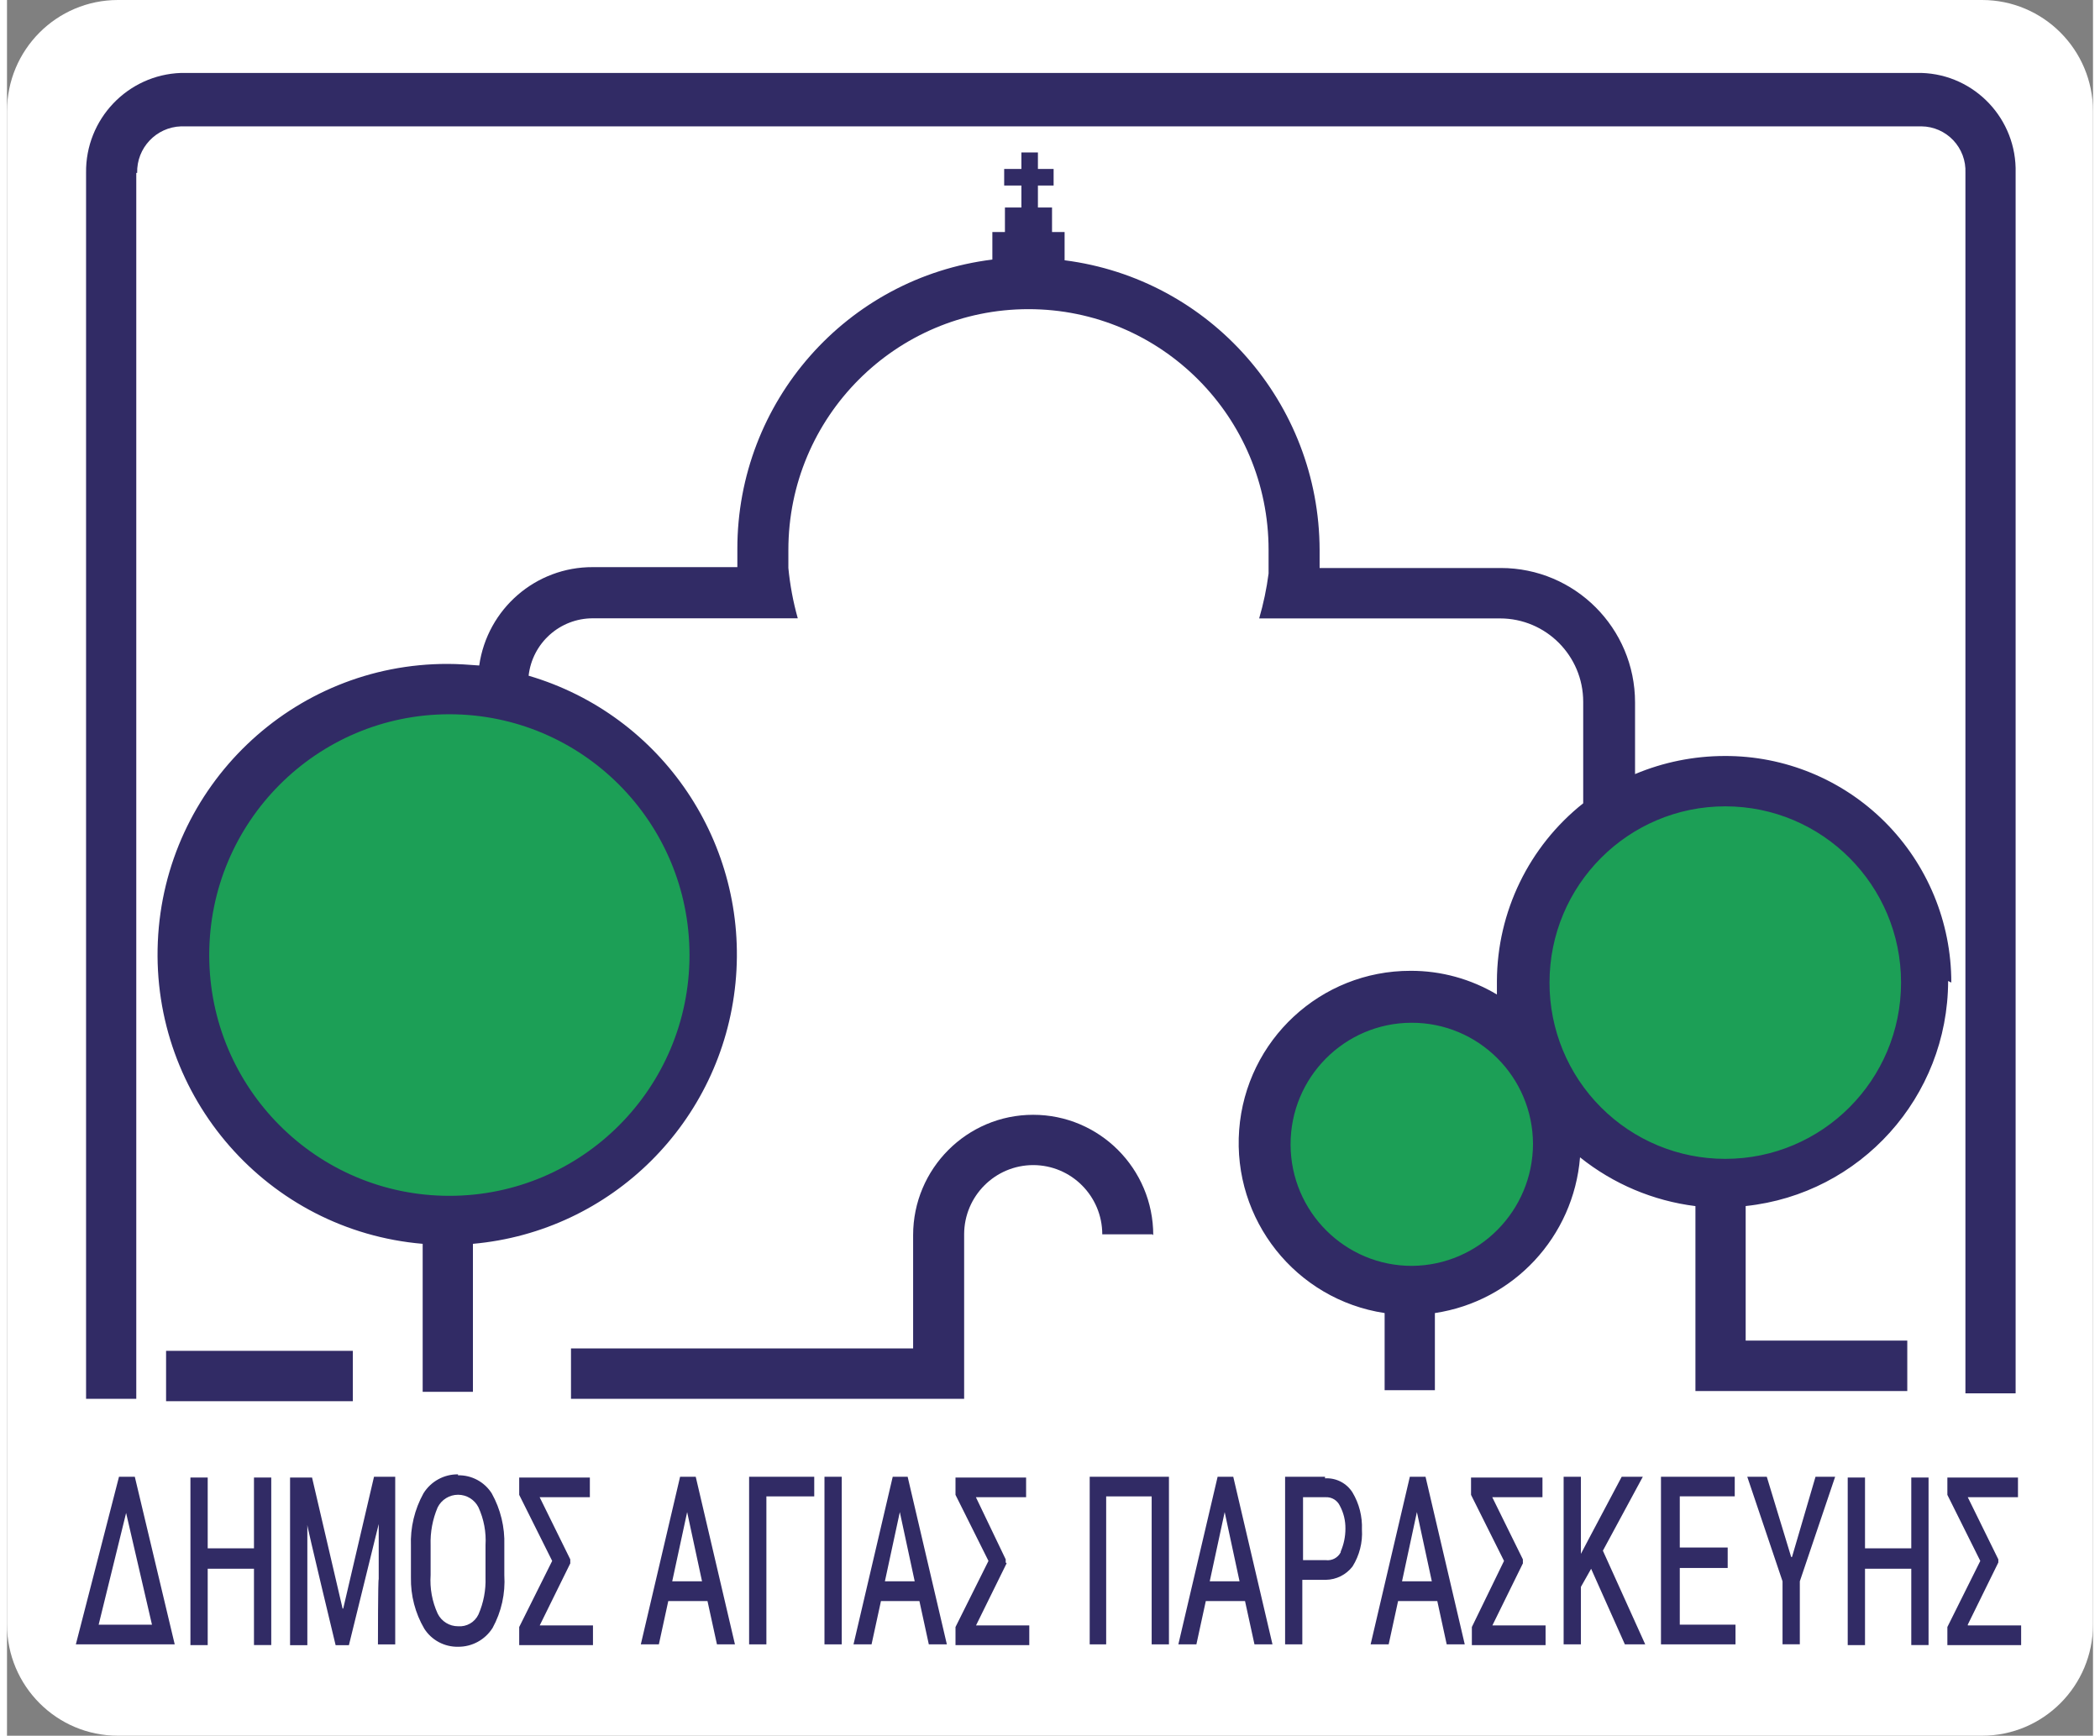 <?xml version="1.0" encoding="UTF-8"?>
<svg xmlns="http://www.w3.org/2000/svg" xmlns:xlink="http://www.w3.org/1999/xlink" width="150px" height="124px" viewBox="0 0 149 124" version="1.1">
<rect x="0" y="0" width="149" height="124" fill="#808080" stroke="none"/>
<g id="surface1">
<path style=" stroke:none;fill-rule:nonzero;fill:rgb(100%,100%,100%);fill-opacity:1;" d="M 7.926 0 L 141.074 0 C 145.453 0 149 3.559 149 7.949 L 149 116.051 C 149 120.441 145.453 124 141.074 124 L 7.926 124 C 3.547 124 0 120.441 0 116.051 L 0 7.949 C 0 3.559 3.547 0 7.926 0 Z M 7.926 0 "/>
<path style=" stroke:none;fill-rule:nonzero;fill:rgb(10.98%,62.353%,33.725%);fill-opacity:1;" d="M 135.684 70.195 C 135.684 63.023 129.887 57.211 122.734 57.211 C 115.586 57.211 109.789 63.023 109.789 70.195 C 109.789 77.367 115.586 83.18 122.734 83.18 C 129.887 83.18 135.684 77.367 135.684 70.195 Z M 135.684 70.195 "/>
<path style=" stroke:none;fill-rule:nonzero;fill:rgb(10.98%,62.353%,33.725%);fill-opacity:1;" d="M 110.797 81.891 C 110.797 76.145 106.156 71.488 100.426 71.488 C 94.699 71.488 90.059 76.145 90.059 81.891 C 90.059 87.633 94.699 92.289 100.426 92.289 C 106.156 92.289 110.797 87.633 110.797 81.891 Z M 110.797 81.891 "/>
<path style=" stroke:none;fill-rule:nonzero;fill:rgb(10.98%,62.353%,33.725%);fill-opacity:1;" d="M 50.207 68.285 C 50.207 57.945 41.852 49.566 31.543 49.566 C 21.234 49.566 12.879 57.945 12.879 68.285 C 12.879 78.621 21.234 87.004 31.543 87.004 C 41.852 87.004 50.207 78.621 50.207 68.285 Z M 50.207 68.285 "/>
<path style=" stroke:none;fill-rule:nonzero;fill:rgb(19.216%,16.863%,39.608%);fill-opacity:1;" d="M 8 105.5 L 4.918 117.473 L 11.98 117.473 L 9.129 105.5 Z M 6.547 116.066 L 8.508 108.086 L 10.355 116.066 Z M 6.547 116.066 "/>
<path style=" stroke:none;fill-rule:nonzero;fill:rgb(19.216%,16.863%,39.608%);fill-opacity:1;" d="M 17.641 110.613 L 14.336 110.613 L 14.336 105.555 L 13.102 105.555 L 13.102 117.527 L 14.336 117.527 L 14.336 112.07 L 17.641 112.07 L 17.641 117.523 L 18.875 117.523 L 18.875 105.555 L 17.641 105.555 Z M 17.641 110.613 "/>
<path style=" stroke:none;fill-rule:nonzero;fill:rgb(19.216%,16.863%,39.608%);fill-opacity:1;" d="M 23.977 114.941 L 21.789 105.555 L 20.219 105.555 L 20.219 117.531 L 21.453 117.531 L 21.453 108.93 C 21.398 108.93 23.473 117.531 23.473 117.531 L 24.422 117.531 L 26.551 108.875 L 26.551 112.812 C 26.496 112.812 26.496 117.477 26.496 117.477 L 27.73 117.477 L 27.73 105.5 L 26.215 105.5 L 24.023 114.887 Z M 23.977 114.941 "/>
<path style=" stroke:none;fill-rule:nonzero;fill:rgb(19.216%,16.863%,39.608%);fill-opacity:1;" d="M 32.215 105.328 C 31.215 105.316 30.281 105.828 29.75 106.68 C 29.113 107.828 28.801 109.133 28.852 110.445 L 28.852 112.695 C 28.828 113.977 29.156 115.242 29.805 116.352 C 30.328 117.172 31.238 117.66 32.211 117.645 C 33.215 117.656 34.148 117.148 34.684 116.301 C 35.316 115.148 35.605 113.844 35.523 112.531 L 35.523 110.398 C 35.566 109.102 35.254 107.816 34.625 106.688 C 34.102 105.863 33.188 105.375 32.215 105.395 Z M 34.18 112.695 C 34.211 113.602 34.039 114.504 33.676 115.336 C 33.41 115.895 32.832 116.23 32.219 116.18 C 31.602 116.184 31.035 115.832 30.762 115.277 C 30.367 114.418 30.195 113.469 30.258 112.523 L 30.258 110.387 C 30.227 109.461 30.398 108.539 30.762 107.684 C 31.039 107.133 31.602 106.785 32.219 106.785 C 32.836 106.785 33.398 107.133 33.676 107.684 C 34.062 108.531 34.238 109.457 34.18 110.387 Z M 34.18 112.695 "/>
<path style=" stroke:none;fill-rule:nonzero;fill:rgb(19.216%,16.863%,39.608%);fill-opacity:1;" d="M 40.234 111.625 L 40.234 111.402 L 38.047 106.961 L 41.633 106.961 L 41.633 105.555 L 36.586 105.555 L 36.586 106.793 L 38.941 111.512 L 36.586 116.234 L 36.586 117.527 L 41.855 117.527 L 41.855 116.121 L 38.051 116.121 L 40.238 111.68 Z M 40.234 111.625 "/>
<path style=" stroke:none;fill-rule:nonzero;fill:rgb(19.216%,16.863%,39.608%);fill-opacity:1;" d="M 48.078 105.5 L 45.273 117.473 L 46.562 117.473 L 47.234 114.379 L 50.035 114.379 L 50.711 117.473 L 51.996 117.473 L 49.195 105.5 Z M 47.516 112.969 L 48.582 108.023 L 49.645 112.969 L 47.461 112.969 Z M 47.516 112.969 "/>
<path style=" stroke:none;fill-rule:nonzero;fill:rgb(19.216%,16.863%,39.608%);fill-opacity:1;" d="M 53.008 117.473 L 54.242 117.473 L 54.242 106.902 L 57.66 106.902 L 57.66 105.5 L 53.008 105.5 Z M 53.008 117.473 "/>
<path style=" stroke:none;fill-rule:nonzero;fill:rgb(19.216%,16.863%,39.608%);fill-opacity:1;" d="M 58.391 105.5 L 59.625 105.5 L 59.625 117.473 L 58.391 117.473 Z M 58.391 105.5 "/>
<path style=" stroke:none;fill-rule:nonzero;fill:rgb(19.216%,16.863%,39.608%);fill-opacity:1;" d="M 64.332 105.5 L 63.266 105.5 L 60.465 117.473 L 61.754 117.473 L 62.426 114.379 L 65.172 114.379 L 65.844 117.473 L 67.133 117.473 L 64.332 105.5 L 64.387 105.5 Z M 64.895 112.969 L 62.707 112.969 L 63.773 108.023 L 64.836 112.969 Z M 64.895 112.969 "/>
<path style=" stroke:none;fill-rule:nonzero;fill:rgb(19.216%,16.863%,39.608%);fill-opacity:1;" d="M 71.336 111.625 L 71.336 111.402 L 69.207 106.961 L 72.793 106.961 L 72.793 105.555 L 67.75 105.555 L 67.75 106.793 L 70.105 111.512 L 67.75 116.234 L 67.75 117.527 L 73.02 117.527 L 73.02 116.121 L 69.215 116.121 L 71.402 111.68 Z M 71.336 111.625 "/>
<path style=" stroke:none;fill-rule:nonzero;fill:rgb(19.216%,16.863%,39.608%);fill-opacity:1;" d="M 77.277 117.473 L 78.512 117.473 L 78.512 106.902 L 81.762 106.902 L 81.762 117.473 L 82.996 117.473 L 82.996 105.5 L 77.336 105.5 L 77.336 117.473 Z M 77.277 117.473 "/>
<path style=" stroke:none;fill-rule:nonzero;fill:rgb(19.216%,16.863%,39.608%);fill-opacity:1;" d="M 86.473 105.5 L 83.668 117.473 L 84.957 117.473 L 85.629 114.379 L 88.43 114.379 L 89.105 117.473 L 90.391 117.473 L 87.59 105.5 L 86.469 105.5 Z M 85.91 112.969 L 86.977 108.023 L 88.039 112.969 Z M 85.91 112.969 "/>
<path style=" stroke:none;fill-rule:nonzero;fill:rgb(19.216%,16.863%,39.608%);fill-opacity:1;" d="M 94.145 105.5 L 91.293 105.5 L 91.293 117.473 L 92.523 117.473 L 92.523 112.863 L 94.207 112.863 C 94.953 112.852 95.652 112.5 96.109 111.91 C 96.602 111.121 96.84 110.195 96.781 109.266 C 96.816 108.34 96.586 107.422 96.109 106.625 C 95.688 105.953 94.934 105.566 94.145 105.613 Z M 95.266 110.895 C 95.062 111.289 94.637 111.512 94.199 111.457 L 92.574 111.457 L 92.574 106.961 L 94.199 106.961 C 94.629 106.941 95.027 107.188 95.207 107.578 C 95.477 108.082 95.609 108.641 95.602 109.211 C 95.602 109.77 95.488 110.324 95.266 110.84 Z M 95.266 110.895 "/>
<path style=" stroke:none;fill-rule:nonzero;fill:rgb(19.216%,16.863%,39.608%);fill-opacity:1;" d="M 100.203 105.5 L 97.402 117.473 L 98.691 117.473 L 99.363 114.379 L 102.164 114.379 L 102.836 117.473 L 104.125 117.473 L 101.324 105.5 Z M 99.645 112.969 L 100.707 108.023 L 101.773 112.969 Z M 99.645 112.969 "/>
<path style=" stroke:none;fill-rule:nonzero;fill:rgb(19.216%,16.863%,39.608%);fill-opacity:1;" d="M 108.277 111.625 L 108.277 111.402 L 106.09 106.961 L 109.676 106.961 L 109.676 105.555 L 104.574 105.555 L 104.574 106.793 L 106.93 111.512 L 104.633 116.234 L 104.633 117.527 L 109.898 117.527 L 109.898 116.121 L 106.098 116.121 L 108.281 111.68 Z M 108.277 111.625 "/>
<path style=" stroke:none;fill-rule:nonzero;fill:rgb(19.216%,16.863%,39.608%);fill-opacity:1;" d="M 116.793 105.5 L 115.336 105.5 L 112.984 109.938 L 112.422 111.008 L 112.422 105.5 L 111.188 105.5 L 111.188 117.473 L 112.422 117.473 L 112.422 113.367 L 113.152 112.074 L 115.562 117.473 L 117.016 117.473 L 113.992 110.781 L 116.844 105.5 Z M 116.793 105.5 "/>
<path style=" stroke:none;fill-rule:nonzero;fill:rgb(19.216%,16.863%,39.608%);fill-opacity:1;" d="M 119.484 112.016 L 122.906 112.016 L 122.906 110.555 L 119.484 110.555 L 119.484 106.898 L 123.41 106.898 L 123.41 105.5 L 118.141 105.5 L 118.141 117.473 L 123.465 117.473 L 123.465 116.066 L 119.484 116.066 Z M 119.484 112.016 "/>
<path style=" stroke:none;fill-rule:nonzero;fill:rgb(19.216%,16.863%,39.608%);fill-opacity:1;" d="M 127.441 111.234 L 125.699 105.5 L 124.305 105.5 L 126.824 112.969 L 126.824 117.469 L 128.059 117.469 L 128.059 112.969 L 130.582 105.5 L 129.18 105.5 L 127.5 111.234 Z M 127.441 111.234 "/>
<path style=" stroke:none;fill-rule:nonzero;fill:rgb(19.216%,16.863%,39.608%);fill-opacity:1;" d="M 136.02 110.613 L 132.715 110.613 L 132.715 105.555 L 131.48 105.555 L 131.48 117.527 L 132.715 117.527 L 132.715 112.07 L 136.02 112.07 L 136.02 117.523 L 137.254 117.523 L 137.254 105.555 L 136.02 105.555 Z M 136.02 110.613 "/>
<path style=" stroke:none;fill-rule:nonzero;fill:rgb(19.216%,16.863%,39.608%);fill-opacity:1;" d="M 140.055 116.066 L 142.238 111.625 L 142.238 111.402 L 140.055 106.961 L 143.641 106.961 L 143.641 105.555 L 138.598 105.555 L 138.598 106.793 L 140.949 111.512 L 138.598 116.234 L 138.598 117.527 L 143.867 117.527 L 143.867 116.121 L 140.062 116.121 Z M 140.055 116.066 "/>
<path style=" stroke:none;fill-rule:nonzero;fill:rgb(19.216%,16.863%,39.608%);fill-opacity:1;" d="M 9.297 12.352 C 9.254 10.57 10.652 9.086 12.43 9.027 L 136.75 9.027 C 137.609 9.035 138.426 9.395 139.02 10.02 C 139.609 10.645 139.926 11.484 139.887 12.344 L 139.887 99.539 L 143.473 99.539 L 143.473 12.352 C 143.574 8.52 140.566 5.328 136.75 5.211 L 12.43 5.211 C 8.609 5.344 5.594 8.52 5.648 12.352 L 5.648 99.934 L 9.234 99.934 L 9.234 12.352 Z M 9.297 12.352 "/>
<path style=" stroke:none;fill-rule:nonzero;fill:rgb(19.216%,16.863%,39.608%);fill-opacity:1;" d="M 11.363 96.504 L 24.703 96.504 L 24.703 100.102 L 11.363 100.102 Z M 11.363 96.504 "/>
<path style=" stroke:none;fill-rule:nonzero;fill:rgb(19.216%,16.863%,39.608%);fill-opacity:1;" d="M 81.875 88.242 C 81.875 83.492 78.035 79.641 73.297 79.641 C 68.562 79.641 64.723 83.492 64.723 88.242 L 64.723 96.332 L 40.285 96.332 L 40.285 99.93 L 68.367 99.93 L 68.367 88.18 C 68.371 85.449 70.578 83.238 73.301 83.234 C 76.023 83.238 78.23 85.449 78.234 88.18 L 81.816 88.18 Z M 81.875 88.242 "/>
<path style=" stroke:none;fill-rule:nonzero;fill:rgb(19.216%,16.863%,39.608%);fill-opacity:1;" d="M 138.879 70.195 C 138.883 65.891 137.176 61.762 134.137 58.723 C 131.094 55.684 126.973 53.988 122.68 54.008 C 120.484 54.012 118.312 54.449 116.289 55.301 L 116.289 50.184 C 116.289 44.879 111.996 40.578 106.703 40.578 L 93.758 40.578 L 93.758 39.289 C 93.73 28.781 85.934 19.922 75.543 18.594 L 75.543 16.574 L 74.645 16.574 L 74.645 14.824 L 71.281 14.824 L 71.281 16.574 L 70.383 16.574 L 70.383 18.543 C 59.977 19.832 52.16 28.703 52.168 39.223 L 52.168 40.516 L 41.855 40.516 C 37.777 40.492 34.309 43.492 33.73 47.543 C 33 47.488 32.219 47.43 31.488 47.43 C 20.395 47.406 11.258 56.164 10.773 67.281 C 10.293 78.398 18.637 87.918 29.691 88.859 L 29.691 99.43 L 33.281 99.43 L 33.281 88.859 C 43.184 87.977 51.062 80.148 52.035 70.223 C 53.008 60.293 46.805 51.078 37.258 48.273 C 37.523 45.93 39.504 44.164 41.855 44.172 L 56.484 44.172 C 56.152 42.996 55.93 41.793 55.812 40.578 L 55.812 39.289 C 55.812 29.785 63.492 22.086 72.965 22.086 C 82.438 22.086 90.113 29.785 90.113 39.289 L 90.113 40.973 C 89.973 42.059 89.746 43.129 89.441 44.18 L 106.645 44.18 C 109.926 44.18 112.586 46.848 112.586 50.137 L 112.586 57.387 C 108.711 60.461 106.441 65.137 106.422 70.09 L 106.422 71.047 C 104.559 69.934 102.426 69.348 100.258 69.355 C 93.84 69.344 88.5 74.297 88.012 80.715 C 87.527 87.137 92.059 92.844 98.402 93.805 L 98.402 99.316 L 101.992 99.316 L 101.992 93.805 C 107.605 92.965 111.902 88.352 112.359 82.68 C 114.734 84.582 117.586 85.789 120.602 86.164 L 120.602 99.375 L 135.734 99.375 L 135.734 95.773 L 124.191 95.773 L 124.191 86.16 C 132.398 85.293 138.637 78.363 138.652 70.082 Z M 48.75 68.23 C 48.75 77.727 41.07 85.43 31.598 85.43 C 22.125 85.43 14.445 77.727 14.445 68.23 C 14.445 58.73 22.125 51.027 31.598 51.027 C 41.07 51.027 48.75 58.73 48.75 68.23 Z M 100.371 90.434 C 95.59 90.449 91.699 86.574 91.684 81.777 C 91.668 76.98 95.531 73.082 100.312 73.066 C 105.098 73.051 108.984 76.926 109 81.723 C 108.984 86.504 105.141 90.387 100.371 90.434 Z M 110.18 70.195 C 110.18 63.242 115.801 57.605 122.734 57.605 C 129.668 57.605 135.289 63.242 135.289 70.195 C 135.289 77.152 129.668 82.789 122.734 82.789 C 119.402 82.793 116.207 81.469 113.852 79.105 C 111.496 76.746 110.172 73.539 110.18 70.195 Z M 110.18 70.195 "/>
<path style=" stroke:none;fill-rule:nonzero;fill:rgb(19.216%,16.863%,39.608%);fill-opacity:1;" d="M 72.457 10.891 L 73.637 10.891 L 73.637 16.793 L 72.457 16.793 Z M 72.457 10.891 "/>
<path style=" stroke:none;fill-rule:nonzero;fill:rgb(19.216%,16.863%,39.608%);fill-opacity:1;" d="M 74.758 12.07 L 74.758 13.254 L 71.227 13.254 L 71.227 12.07 Z M 74.758 12.07 "/>
</g>
</svg>
